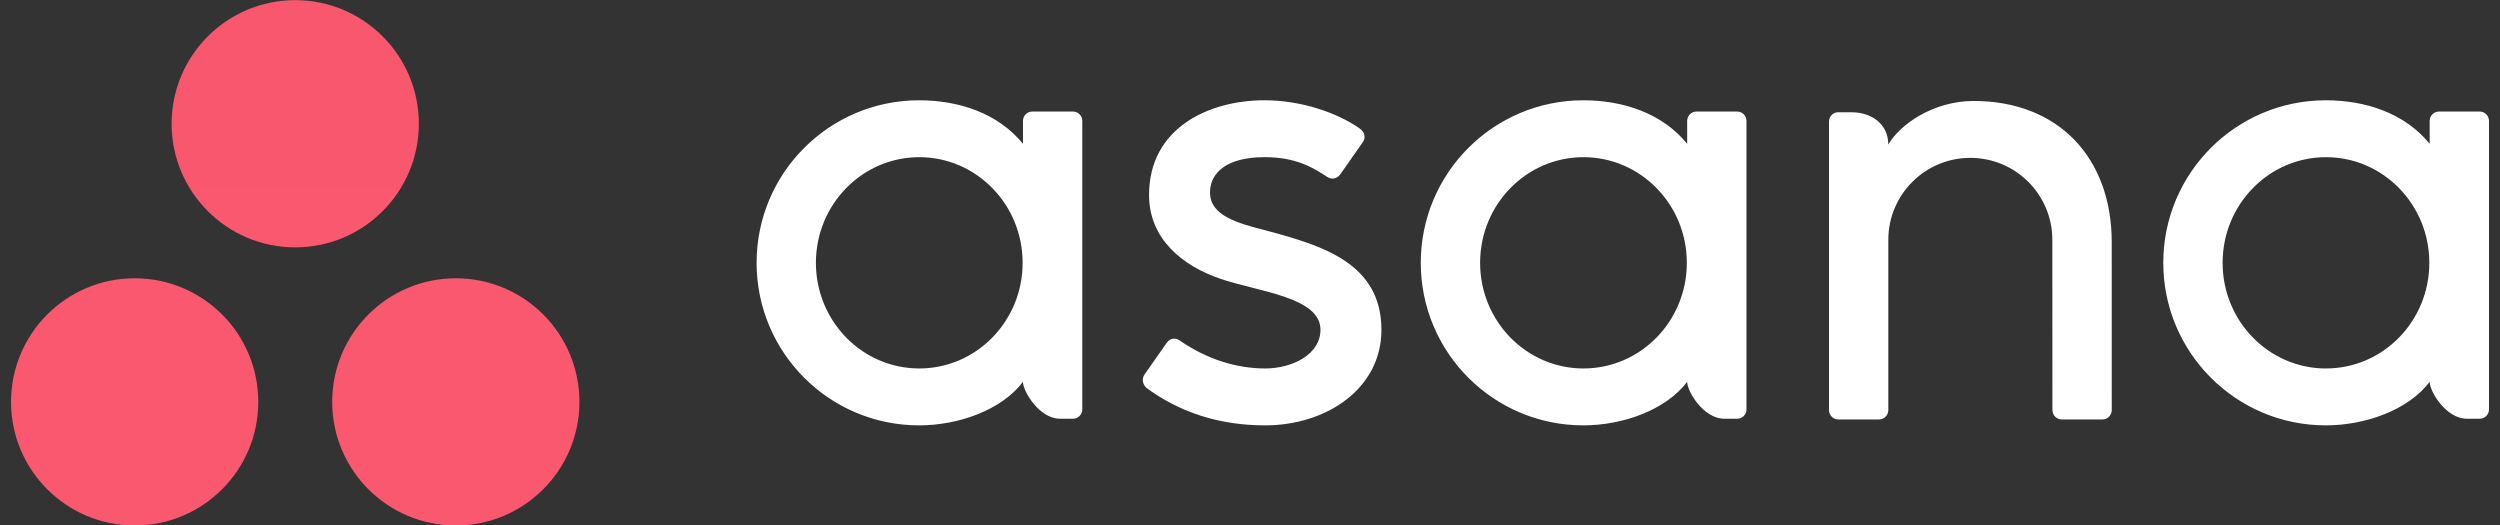 <svg width="138" height="29" viewBox="0 0 138 29" fill="none" xmlns="http://www.w3.org/2000/svg">
<rect x="0" y="0" width="138" height="29" fill="#333333" stroke="none"/>
<path d="M50.744 20.339C47.593 20.339 45.038 17.729 45.038 14.507C45.038 11.287 47.593 8.676 50.744 8.676C53.895 8.676 56.449 11.287 56.449 14.507C56.449 17.729 53.895 20.339 50.744 20.339ZM56.468 21.079C56.468 21.613 57.383 23.113 58.504 23.113H59.23C59.512 23.113 59.742 22.883 59.742 22.602V6.642H59.74C59.733 6.511 59.676 6.388 59.581 6.298C59.487 6.208 59.361 6.158 59.23 6.157H56.98C56.708 6.157 56.486 6.373 56.47 6.642H56.468V7.939C55.089 6.24 52.915 5.536 50.735 5.536C45.78 5.536 41.764 9.552 41.764 14.508C41.764 19.463 45.78 23.48 50.735 23.48C52.915 23.48 55.291 22.634 56.468 21.077V21.08V21.079ZM65.119 18.794C66.621 19.834 68.261 20.339 69.837 20.339C71.338 20.339 72.89 19.561 72.89 18.206C72.89 16.398 69.508 16.117 67.384 15.395C65.258 14.673 63.428 13.18 63.428 10.762C63.428 7.063 66.724 5.535 69.8 5.535C71.75 5.535 73.76 6.178 75.064 7.099C75.514 7.439 75.24 7.83 75.24 7.83L73.995 9.607C73.856 9.807 73.566 9.967 73.26 9.764C72.421 9.209 71.487 8.675 69.8 8.675C67.712 8.675 66.793 9.542 66.793 10.617C66.793 11.905 68.262 12.31 69.983 12.749C72.983 13.557 76.255 14.53 76.255 18.207C76.255 21.466 73.206 23.48 69.837 23.48C67.284 23.48 65.109 22.752 63.286 21.414C62.907 21.034 63.172 20.681 63.172 20.681L64.41 18.913C64.662 18.582 64.98 18.698 65.119 18.794ZM93.132 21.079C93.132 21.613 94.046 23.113 95.168 23.113H95.894C96.176 23.113 96.406 22.883 96.406 22.602V6.642H96.403C96.396 6.511 96.339 6.389 96.245 6.299C96.15 6.209 96.025 6.158 95.894 6.157H93.644C93.371 6.157 93.149 6.373 93.134 6.642H93.132V7.939C91.753 6.24 89.579 5.536 87.399 5.536C82.444 5.536 78.427 9.552 78.427 14.507C78.427 19.463 82.444 23.48 87.399 23.48C89.579 23.48 91.955 22.634 93.131 21.077V21.079H93.132ZM87.408 20.34C84.256 20.34 81.702 17.729 81.702 14.507C81.702 11.287 84.256 8.676 87.408 8.676C90.559 8.676 93.113 11.287 93.113 14.507C93.113 17.729 90.559 20.339 87.408 20.339V20.34ZM116.568 21.628L116.567 13.37C116.567 8.714 113.631 5.574 108.947 5.574C106.712 5.574 104.883 6.866 104.235 7.977V7.961L104.232 7.974C104.23 6.85 103.319 6.196 102.195 6.196H101.473C101.191 6.196 100.96 6.427 100.96 6.708V22.669H100.963C100.978 22.938 101.201 23.153 101.473 23.153H103.723C103.757 23.153 103.791 23.149 103.824 23.143C103.839 23.14 103.853 23.134 103.867 23.13C103.884 23.125 103.901 23.121 103.917 23.114C103.938 23.106 103.956 23.095 103.974 23.084C103.983 23.079 103.993 23.075 104.002 23.069C104.024 23.054 104.045 23.037 104.065 23.019C104.068 23.016 104.072 23.014 104.075 23.011C104.169 22.921 104.225 22.799 104.232 22.669H104.235V13.242C104.235 10.741 106.262 8.714 108.763 8.714C111.263 8.714 113.29 10.741 113.29 13.242L113.292 21.122L113.292 21.119C113.292 21.126 113.294 21.134 113.294 21.141V22.669H113.297C113.312 22.938 113.534 23.153 113.806 23.153H116.056C116.091 23.153 116.124 23.149 116.157 23.143C116.171 23.14 116.183 23.135 116.196 23.132C116.214 23.126 116.233 23.121 116.251 23.114C116.269 23.107 116.286 23.096 116.303 23.086C116.314 23.08 116.325 23.076 116.335 23.069C116.356 23.055 116.375 23.039 116.394 23.023C116.399 23.019 116.404 23.015 116.409 23.01C116.43 22.99 116.449 22.968 116.466 22.944C116.525 22.865 116.56 22.769 116.566 22.67L116.566 22.669H116.569L116.568 21.628ZM134.118 21.079C134.118 21.613 135.032 23.113 136.154 23.113H136.88C137.162 23.113 137.392 22.883 137.392 22.602V6.642H137.39C137.382 6.511 137.326 6.389 137.231 6.299C137.136 6.209 137.011 6.158 136.88 6.157H134.63C134.5 6.158 134.374 6.208 134.279 6.298C134.185 6.388 134.128 6.511 134.121 6.642H134.118V7.939C132.738 6.24 130.565 5.536 128.385 5.536C123.43 5.536 119.413 9.552 119.413 14.507C119.413 19.463 123.43 23.48 128.385 23.48C130.565 23.48 132.94 22.634 134.117 21.077L134.118 21.079ZM128.394 20.34C125.243 20.34 122.688 17.729 122.688 14.507C122.688 11.287 125.243 8.676 128.394 8.676C131.545 8.676 134.099 11.287 134.099 14.507C134.099 17.729 131.545 20.339 128.394 20.339V20.34Z" fill="white"/>
<path d="M25.161 15.361C21.392 15.361 18.337 18.415 18.337 22.184C18.337 25.952 21.392 29.008 25.161 29.008C28.929 29.008 31.984 25.952 31.984 22.184C31.984 18.415 28.929 15.361 25.161 15.361ZM7.433 15.361C3.664 15.361 0.609 18.415 0.609 22.184C0.609 25.952 3.664 29.008 7.433 29.008C11.201 29.008 14.257 25.952 14.257 22.184C14.257 18.415 11.202 15.361 7.433 15.361ZM23.12 6.831C23.12 10.6 20.065 13.655 16.297 13.655C12.528 13.655 9.473 10.6 9.473 6.831C9.473 3.063 12.528 0.008 16.297 0.008C20.065 0.008 23.12 3.063 23.12 6.831H23.12Z" fill="url(#paint0_radial_877_2890)"/>
<defs>
<radialGradient id="paint0_radial_877_2890" cx="0" cy="0" r="1" gradientUnits="userSpaceOnUse" gradientTransform="translate(16.297 1584.92) scale(2078.98 1921.63)">
<stop stop-color="#FFB900"/>
<stop offset="0.6" stop-color="#F95D8F"/>
<stop offset="0.999" stop-color="#F95353"/>
</radialGradient>
</defs>
</svg>
